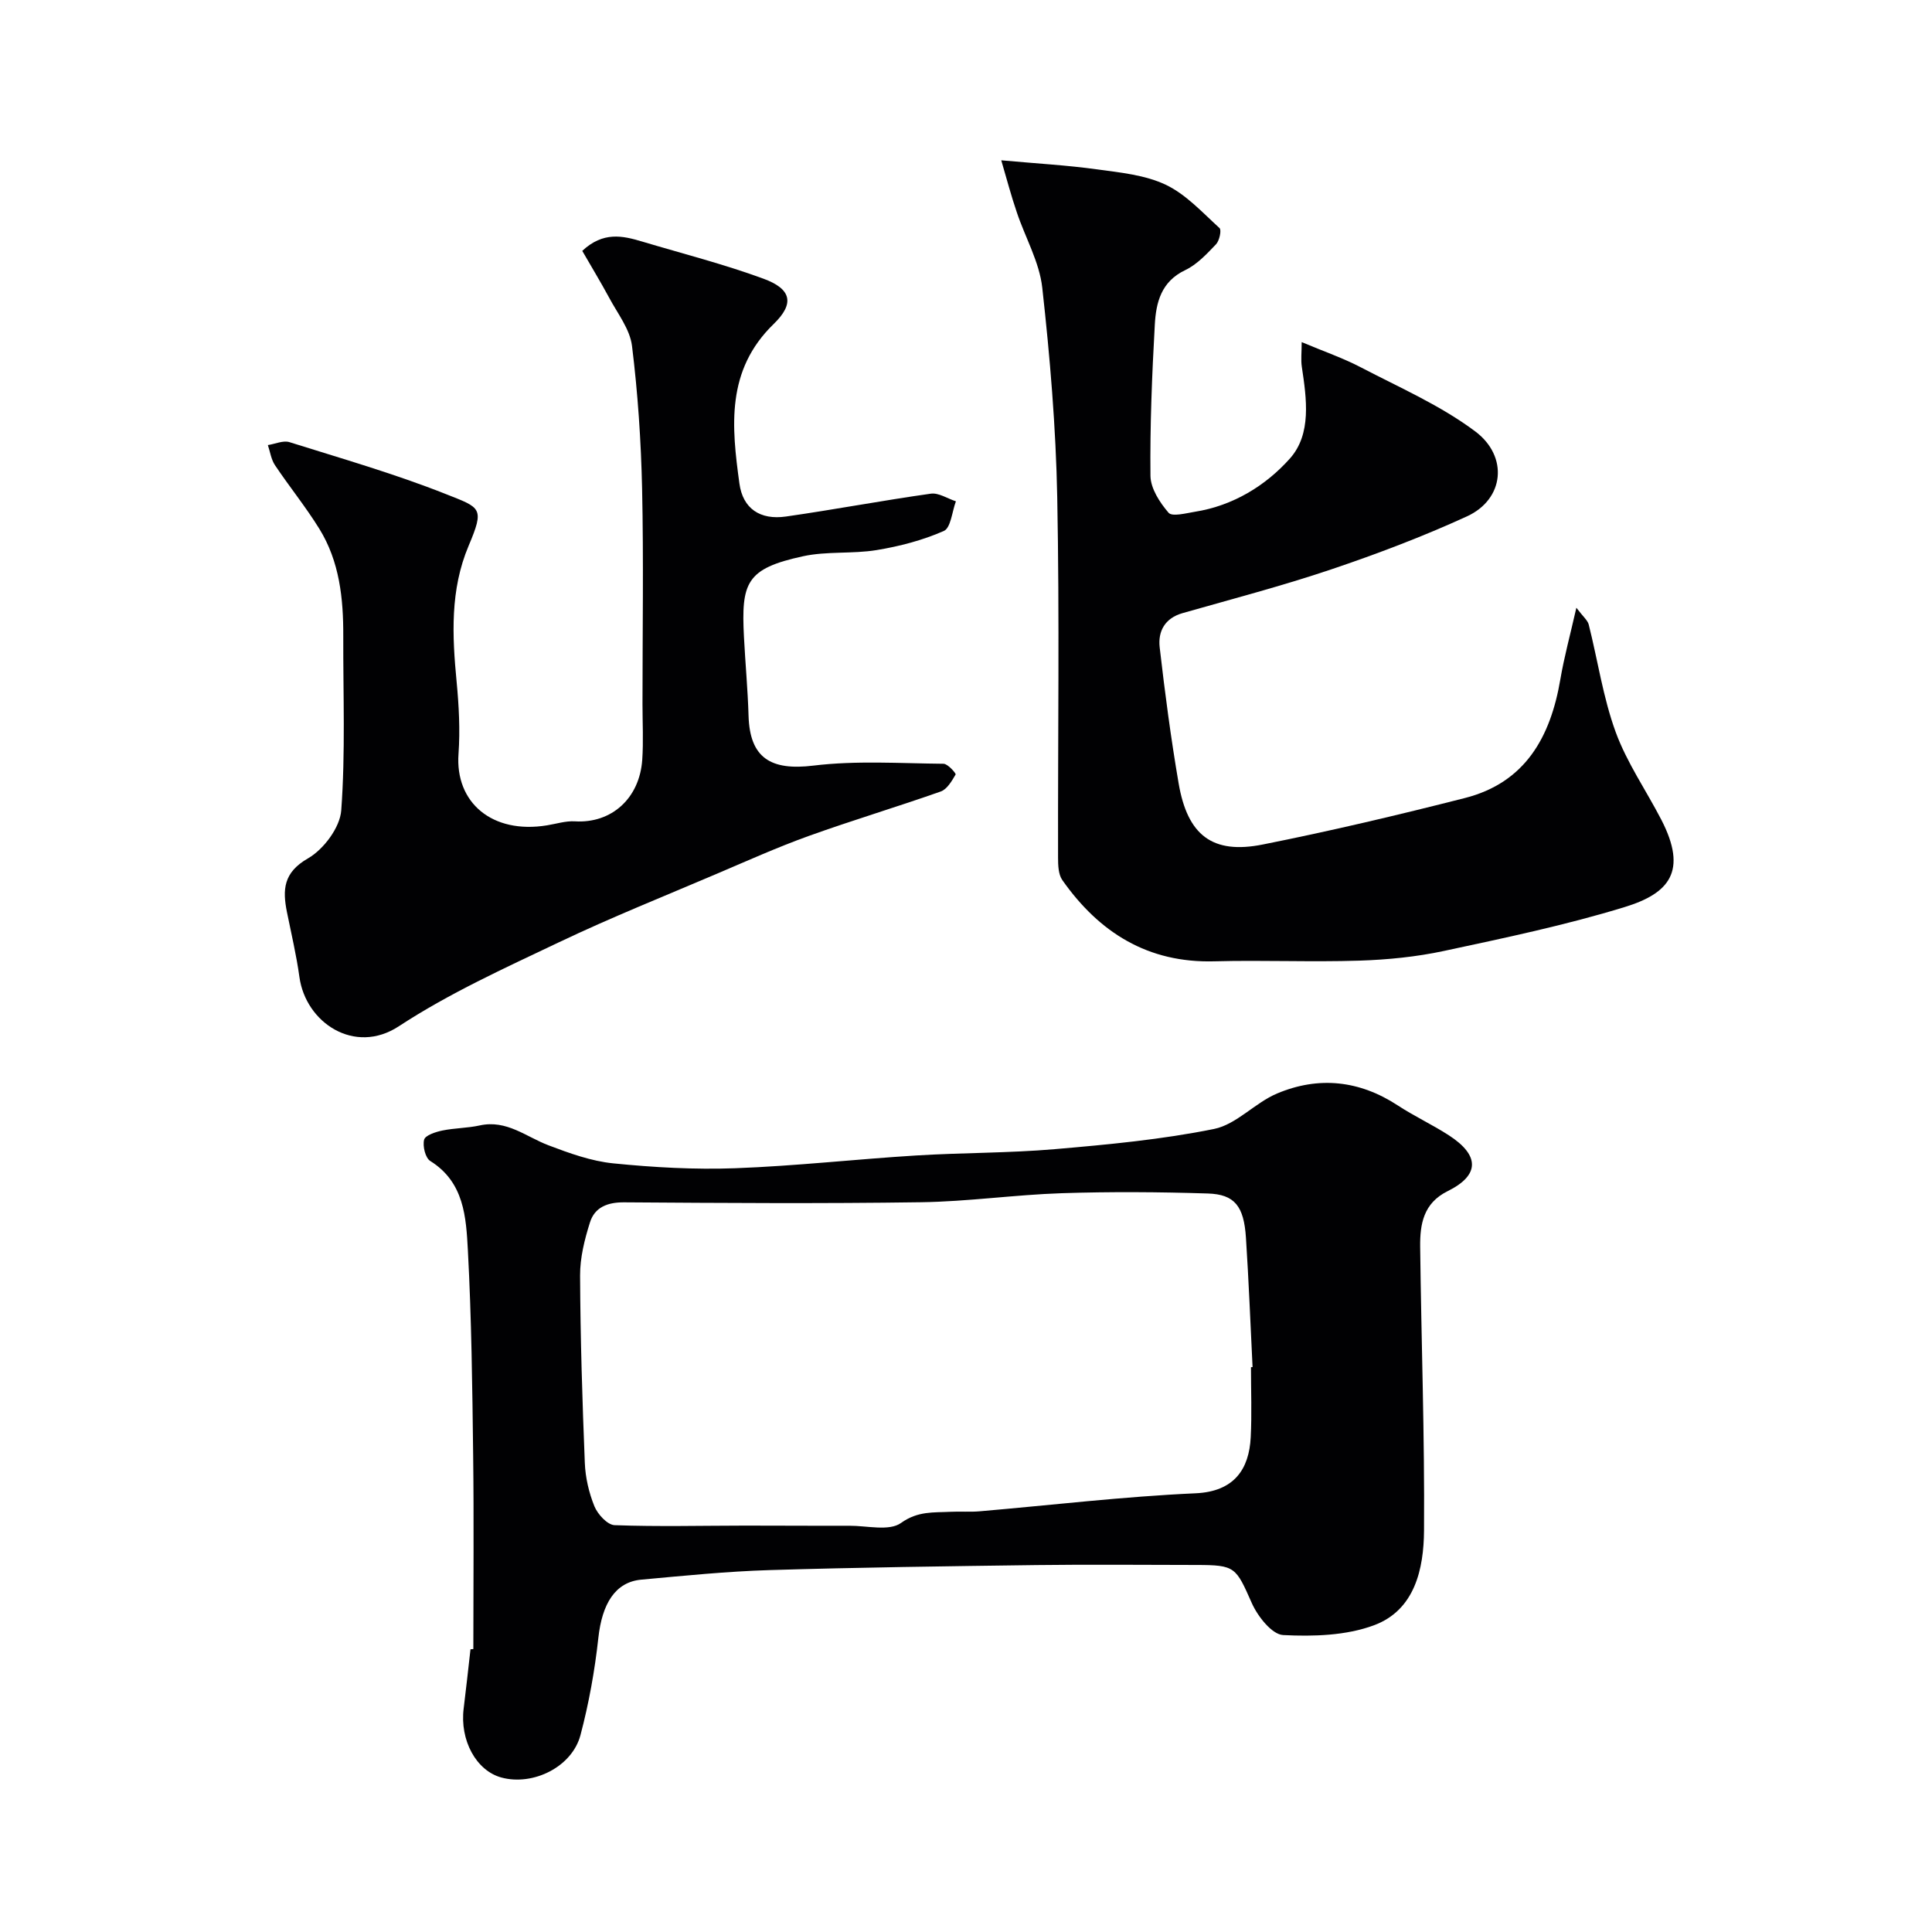 <svg enable-background="new 0 0 400 400" viewBox="0 0 400 400" xmlns="http://www.w3.org/2000/svg"><g fill="#010103"><path d="m98 341.42c0-13.42.13-26.85-.04-40.27-.17-14.1-.34-28.2-1.09-42.27-.37-6.85-.75-14.12-7.79-18.51-1.02-.64-1.61-3.09-1.27-4.41.24-.91 2.36-1.6 3.74-1.89 2.55-.53 5.23-.5 7.77-1.06 5.58-1.23 9.6 2.36 14.26 4.12 4.32 1.64 8.83 3.27 13.38 3.73 8.38.84 16.86 1.32 25.27 1.01 12.49-.46 24.94-1.87 37.42-2.64 9.58-.59 19.2-.49 28.75-1.31 11.03-.95 22.13-1.99 32.95-4.18 4.65-.94 8.46-5.41 13.05-7.34 8.61-3.63 17.06-2.73 25 2.47 3.4 2.23 7.13 3.96 10.55 6.17 6.45 4.17 6.43 8.28-.22 11.57-5.04 2.49-5.75 6.85-5.7 11.51.23 19.59.94 39.18.8 58.77-.06 7.92-1.89 16.45-10.35 19.6-5.77 2.15-12.56 2.35-18.82 2.03-2.32-.12-5.26-3.86-6.48-6.6-3.32-7.49-3.41-7.9-11.49-7.91-11.03-.01-22.06-.12-33.08.02-18.43.24-36.85.48-55.27 1.04-8.87.27-17.74 1.17-26.58 1.98-5.39.5-8.11 4.99-8.88 12.07-.74 6.77-1.96 13.54-3.7 20.12-1.75 6.59-9.8 10.55-16.36 8.78-5.23-1.41-8.65-7.72-7.82-14.31.51-4.08.94-8.16 1.41-12.24.2-.02.4-.04.59-.05zm161-58.36c.11-.01.22-.01.33-.02-.44-8.93-.79-17.86-1.37-26.78-.42-6.53-2.33-8.99-7.9-9.16-10.07-.32-20.18-.39-30.25-.06-9.71.32-19.4 1.73-29.11 1.87-20.5.3-41 .16-61.5.02-3.44-.02-6.06 1.02-7.05 4.14-1.12 3.54-2.07 7.33-2.05 11.01.06 12.94.46 25.87.98 38.8.12 3.04.85 6.18 1.99 8.99.68 1.65 2.69 3.85 4.18 3.9 8.98.33 17.98.1 26.98.09 7.21-.01 14.42.06 21.62.03 3.65-.02 8.25 1.18 10.7-.58 3.49-2.5 6.74-2.13 10.26-2.31 2-.1 4.01.07 6-.1 14.91-1.28 29.79-3.06 44.72-3.73 7.99-.36 11.09-4.98 11.42-11.63.24-4.81.05-9.65.05-14.48z"/><path d="m207.3 33.19c7.46.68 13.66 1.02 19.8 1.87 4.82.66 9.94 1.15 14.23 3.18 4.21 1.99 7.62 5.76 11.16 8.98.45.41-.02 2.61-.72 3.35-1.92 2.01-3.95 4.2-6.39 5.36-4.98 2.36-6.04 6.72-6.29 11.29-.58 10.42-1.01 20.86-.9 31.29.03 2.62 1.93 5.54 3.75 7.65.75.86 3.59.1 5.43-.2 7.92-1.25 14.7-5.42 19.71-11.05 4.49-5.06 3.44-12.35 2.45-18.95-.22-1.46-.03-2.97-.03-5.13 4.62 1.95 8.6 3.31 12.28 5.24 8.03 4.19 16.5 7.88 23.67 13.26 6.89 5.17 6.01 14.04-1.74 17.58-9.12 4.18-18.57 7.76-28.08 10.97-10.13 3.41-20.5 6.13-30.79 9.06-3.69 1.05-5.12 3.79-4.74 7.09 1.08 9.41 2.32 18.81 3.92 28.14 1.84 10.78 7.01 14.75 17.4 12.68 14.03-2.79 27.97-6.09 41.84-9.62 12.53-3.18 17.76-12.63 19.79-24.56.78-4.6 2.02-9.12 3.32-14.84 1.38 1.83 2.32 2.57 2.56 3.48 1.87 7.42 2.97 15.1 5.57 22.23 2.32 6.36 6.31 12.09 9.45 18.16 5.54 10.72 1.6 15.28-7.56 18.09-12.25 3.76-24.87 6.4-37.42 9.09-5.73 1.23-11.68 1.82-17.55 2.01-9.99.32-20-.13-29.99.14-13.79.38-23.85-5.96-31.49-16.82-.83-1.19-.88-3.1-.88-4.67-.05-24.86.31-49.73-.17-74.59-.28-14.48-1.5-28.98-3.1-43.38-.59-5.34-3.54-10.41-5.28-15.64-1.16-3.39-2.08-6.88-3.21-10.74z"/><path d="m120.55 51.94c4.34-4.05 8.35-3.14 12.36-1.94 8.4 2.51 16.93 4.68 25.15 7.7 5.76 2.11 6.54 5.1 2.12 9.38-9.91 9.61-8.71 21.26-7.09 33.04.71 5.18 4.28 7.59 9.64 6.82 10.01-1.43 19.96-3.32 29.98-4.73 1.63-.23 3.46 1.02 5.2 1.58-.8 2.13-1.05 5.5-2.5 6.14-4.38 1.93-9.17 3.18-13.92 3.96-5.02.82-10.31.2-15.25 1.28-11.79 2.56-12.79 5.47-12.21 16.73.28 5.44.79 10.86.95 16.3.26 8.75 4.61 11.39 13.44 10.31 8.86-1.08 17.94-.46 26.93-.38.89.01 2.62 2 2.5 2.22-.78 1.34-1.77 3.06-3.08 3.52-9.06 3.2-18.27 5.95-27.31 9.2-6.43 2.31-12.68 5.12-18.97 7.8-10.94 4.67-22 9.09-32.73 14.2-11.29 5.37-22.79 10.59-33.19 17.41-9.15 6-19.28-.73-20.58-10.21-.62-4.51-1.68-8.95-2.58-13.42-.93-4.64-.76-8.2 4.35-11.13 3.24-1.86 6.63-6.39 6.89-9.94.88-11.97.38-24.04.42-36.07.03-7.8-.77-15.47-4.97-22.25-2.81-4.54-6.2-8.71-9.17-13.15-.79-1.18-1-2.76-1.47-4.16 1.5-.23 3.17-1.01 4.46-.61 10.86 3.41 21.85 6.57 32.41 10.76 7.21 2.86 8.04 2.78 4.69 10.71-3.85 9.11-3.4 18.59-2.48 28.16.47 4.94.74 9.97.39 14.91-.73 10.1 6.97 16.65 18.31 14.8 1.93-.31 3.89-.95 5.8-.83 7.58.46 13.38-4.77 13.93-12.75.26-3.83.05-7.7.05-11.55 0-14.86.24-29.73-.08-44.59-.22-9.86-.88-19.76-2.09-29.54-.43-3.48-3-6.73-4.74-10-1.76-3.25-3.68-6.42-5.56-9.68z"/></g></svg>